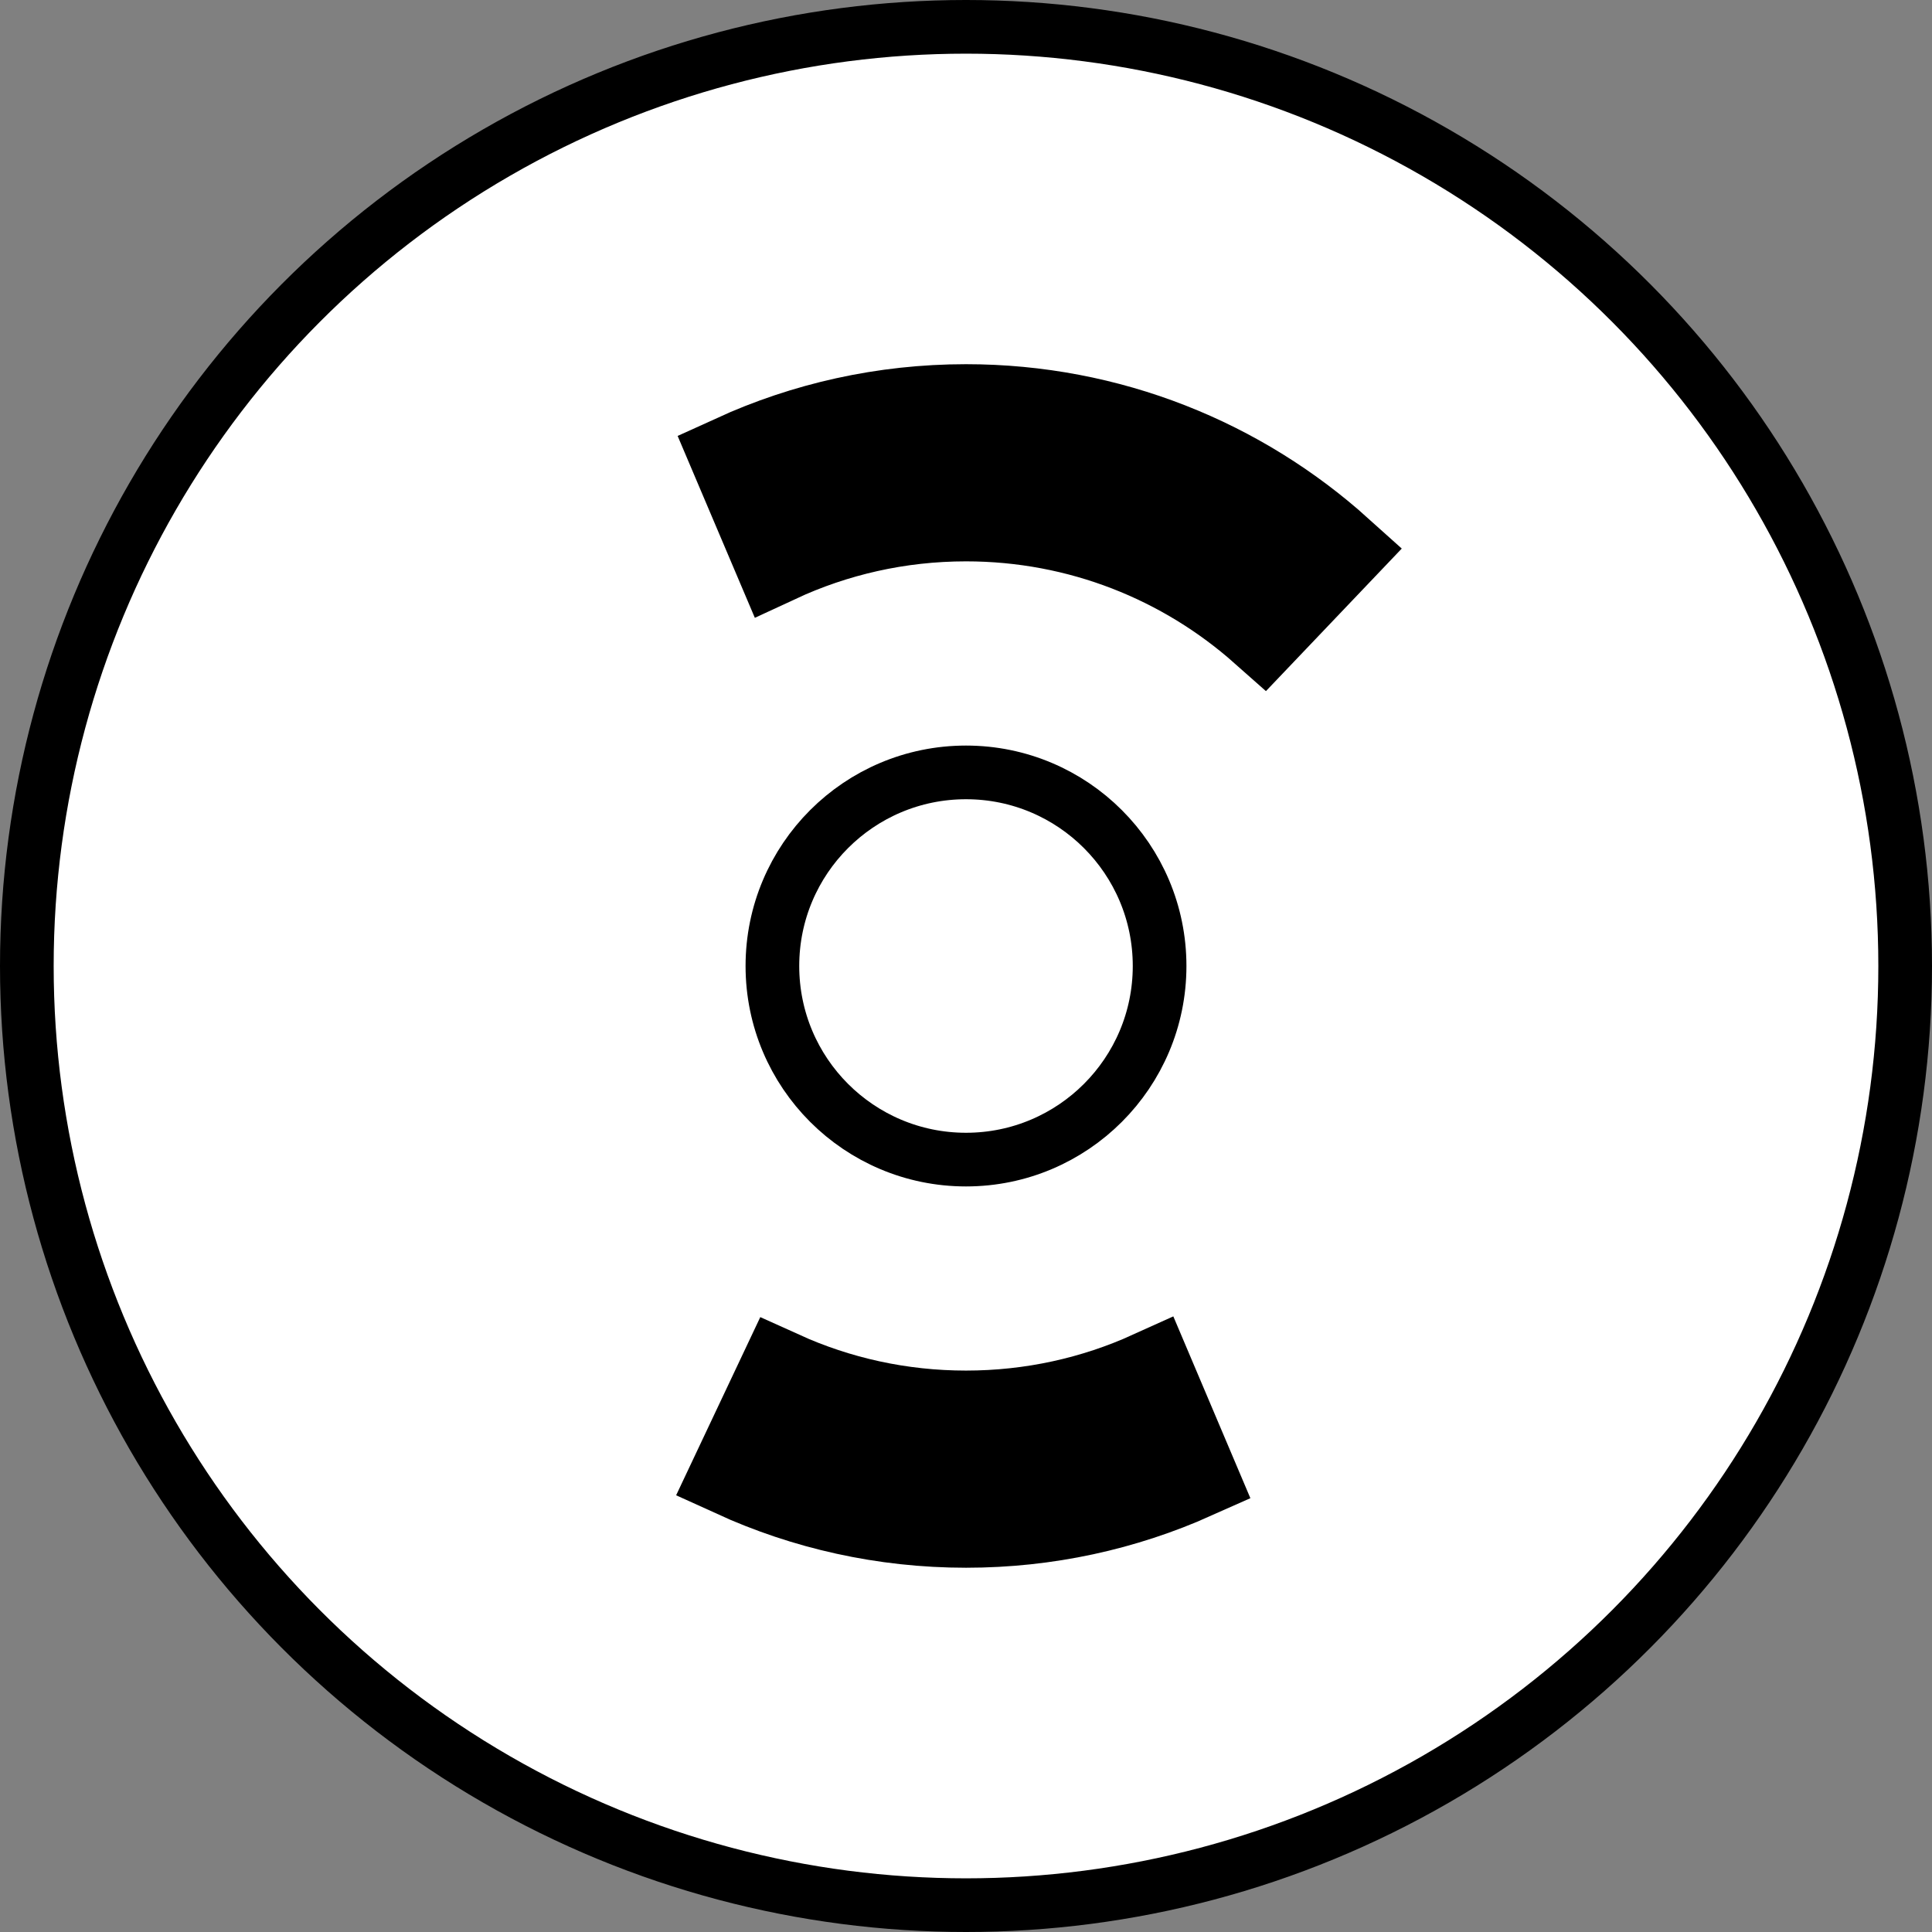 <?xml version="1.0" encoding="iso-8859-1"?>
<!-- Generator: Adobe Illustrator 28.0.0, SVG Export Plug-In . SVG Version: 6.00 Build 0)  -->
<svg version="1.1" xmlns="http://www.w3.org/2000/svg" xmlns:xlink="http://www.w3.org/1999/xlink" x="0px" y="0px" width="28.8px"
	 height="28.8px" viewBox="0 0 28.8 28.8" enable-background="new 0 0 28.8 28.8" xml:space="preserve">
<rect x="0" y="0" width="28.8" height="28.8" fill="#808080" stroke="none"/>
<g id="image_1_">
</g>
<g id="Layer_1">
	<circle fill="#FFFFFF" stroke="#000000" stroke-width="0.8" stroke-miterlimit="10" cx="14.4" cy="14.4" r="14"/>
	<circle fill="none" stroke="#000000" stroke-width="0.8" stroke-miterlimit="10" cx="14.4" cy="14.4" r="2.886"/>
	<path stroke="#000000" stroke-width="1.3" stroke-miterlimit="10" d="M19.964,8.213c-1.474-1.327-3.425-2.134-5.564-2.134
		c-1.232,0-2.401,0.268-3.453,0.748l0.641,1.51c0.855-0.397,1.808-0.619,2.812-0.619
		c1.701,0,3.253,0.636,4.433,1.682L19.964,8.213z"/>
	<path stroke="#000000" stroke-width="1.3" stroke-miterlimit="10" d="M11.648,20.49c0.839,0.38,1.771,0.591,2.752,0.591
		s1.913-0.211,2.752-0.591l0.64,1.51c-1.036,0.463-2.183,0.72-3.391,0.72c-1.232,0-2.401-0.268-3.453-0.748
		L11.648,20.49z"/>
</g>
</svg>

